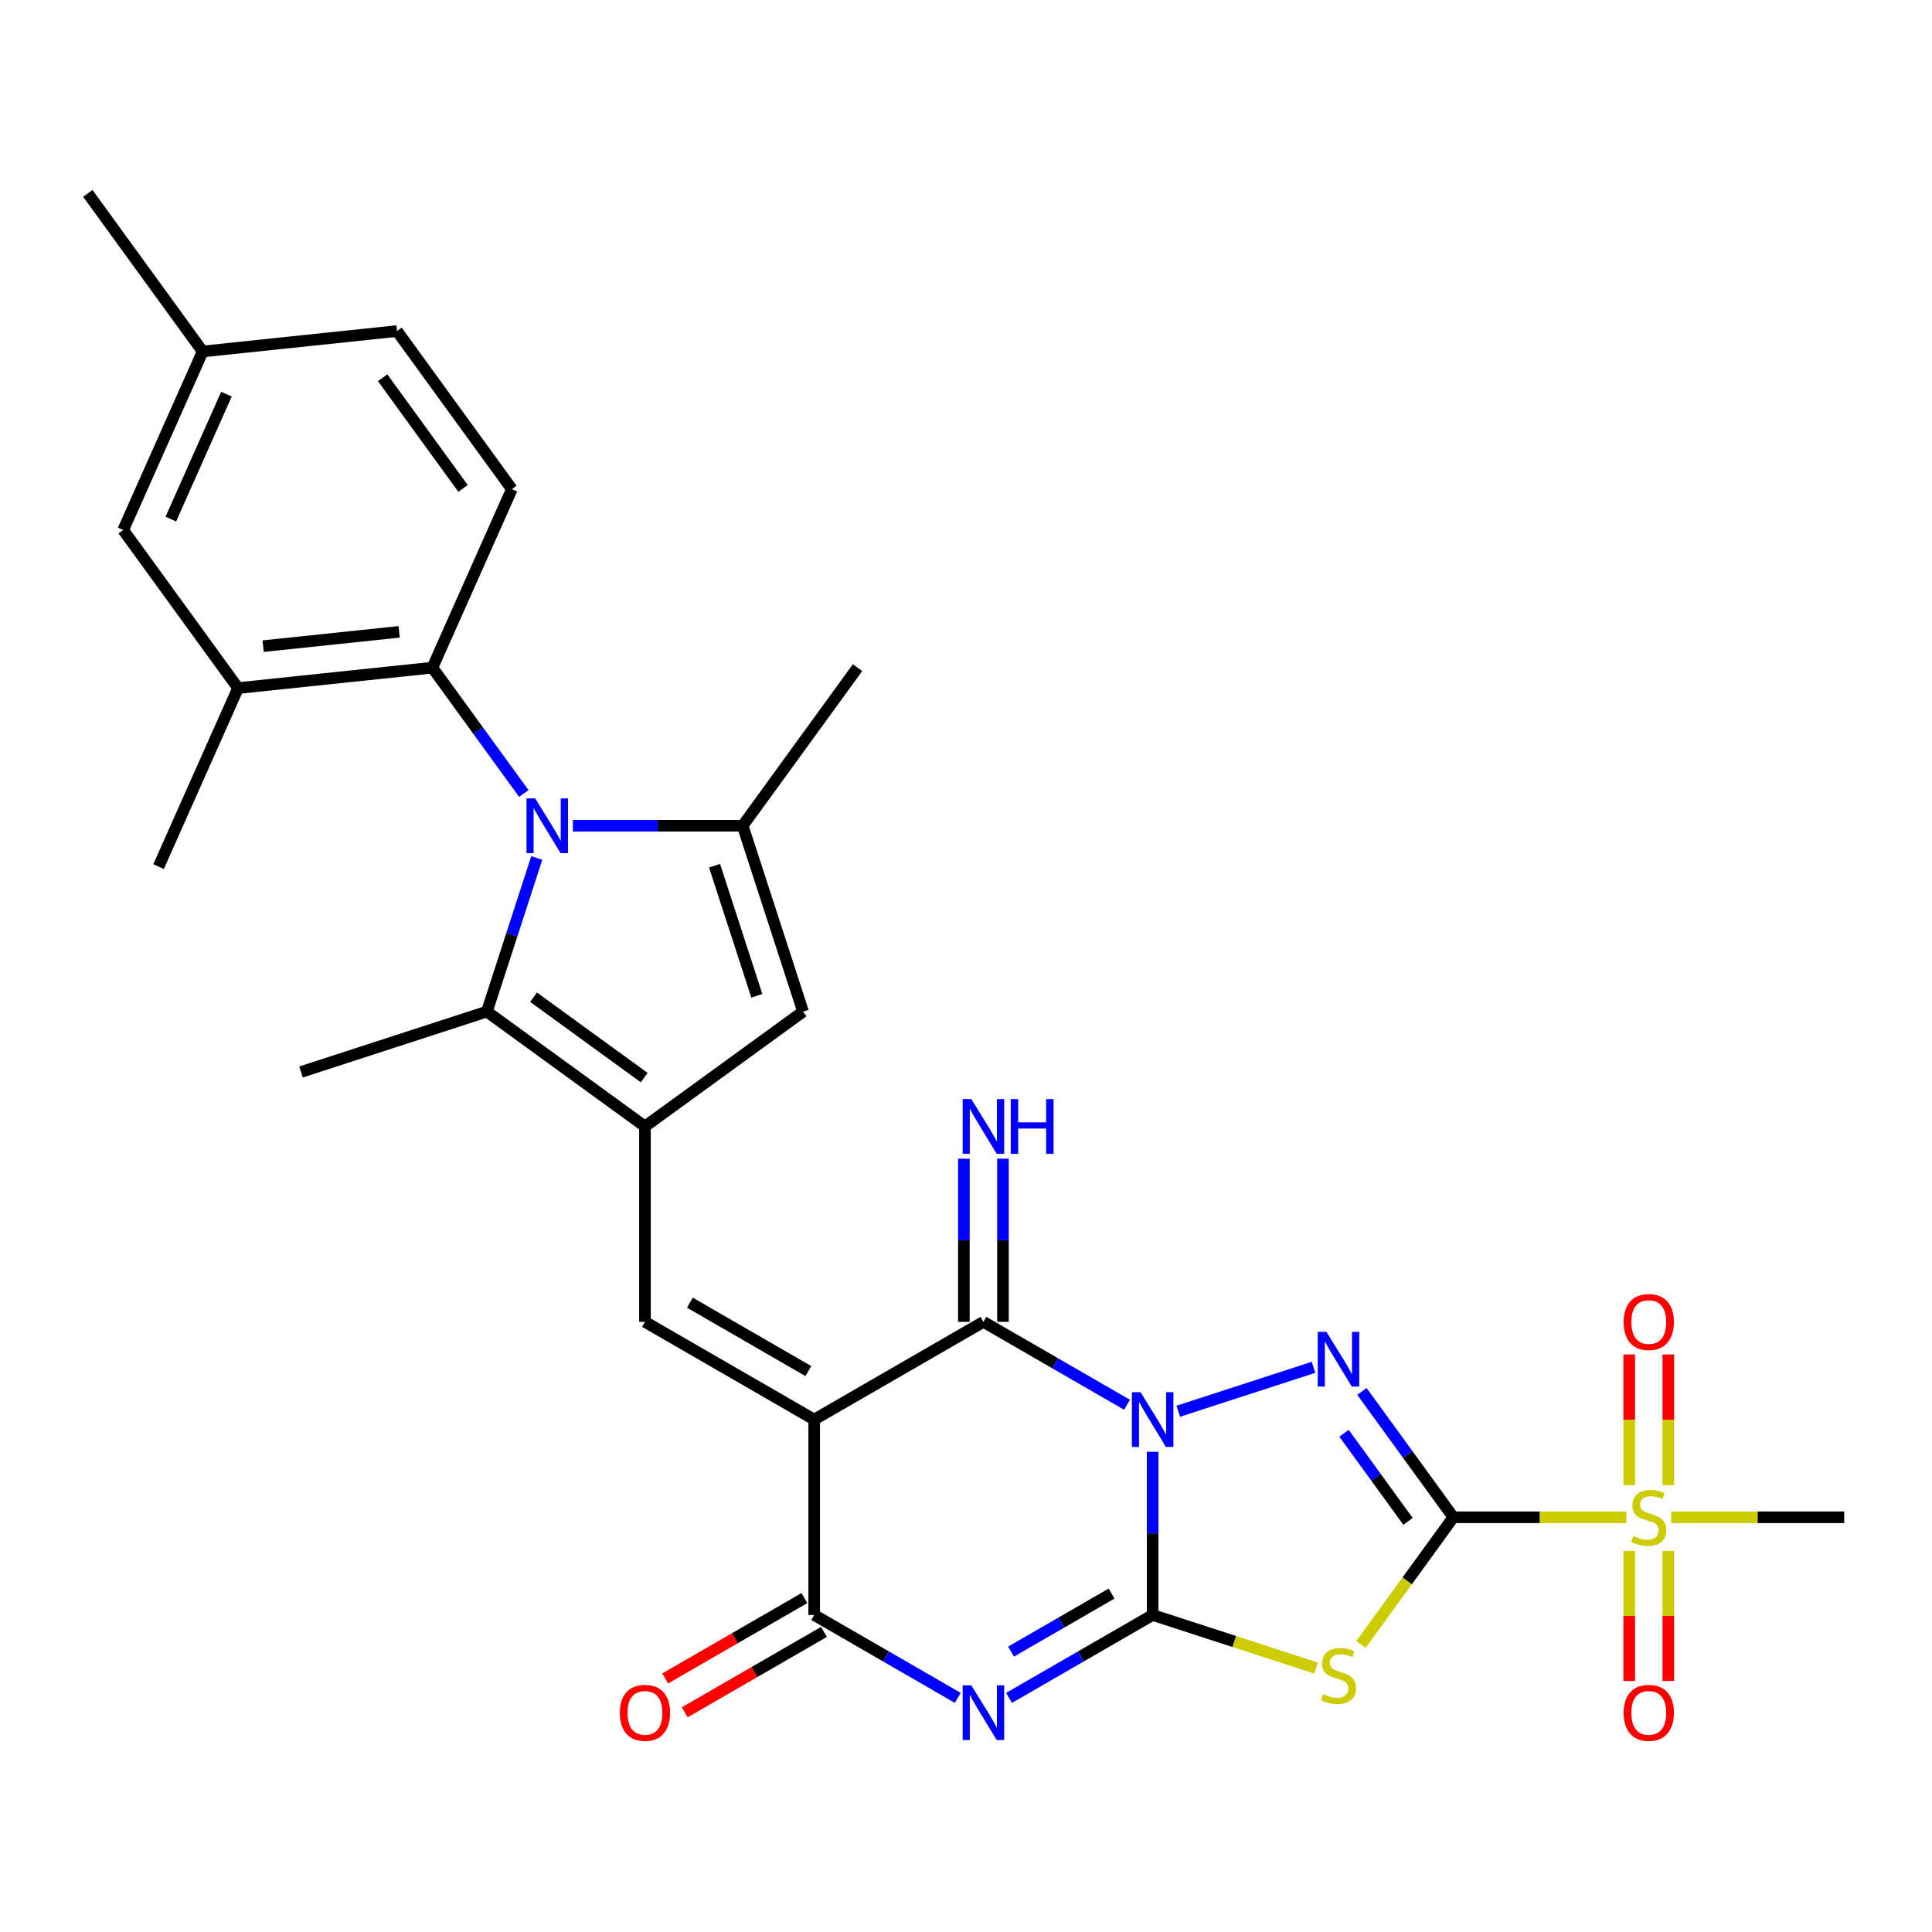 <?xml version='1.0' encoding='iso-8859-1'?>
<svg version='1.1' baseProfile='full'
              xmlns='http://www.w3.org/2000/svg'
                      xmlns:rdkit='http://www.rdkit.org/xml'
                      xmlns:xlink='http://www.w3.org/1999/xlink'
                  xml:space='preserve'
width='1000px' height='1000px' viewBox='0 0 1000 1000'>
<!-- END OF HEADER -->
<rect style='opacity:1.0;fill:#FFFFFF;stroke:none' width='1000' height='1000' x='0' y='0'> </rect>
<path class='bond-0' d='M 596.612,751.457 L 596.612,793.685' style='fill:none;fill-rule:evenodd;stroke:#0000FF;stroke-width:6px;stroke-linecap:butt;stroke-linejoin:miter;stroke-opacity:1' />
<path class='bond-0' d='M 596.612,793.685 L 596.612,835.913' style='fill:none;fill-rule:evenodd;stroke:#000000;stroke-width:6px;stroke-linecap:butt;stroke-linejoin:miter;stroke-opacity:1' />
<path class='bond-3' d='M 609.88,730.457 L 679.886,707.711' style='fill:none;fill-rule:evenodd;stroke:#0000FF;stroke-width:6px;stroke-linecap:butt;stroke-linejoin:miter;stroke-opacity:1' />
<path class='bond-6' d='M 583.343,727.108 L 546.181,705.652' style='fill:none;fill-rule:evenodd;stroke:#0000FF;stroke-width:6px;stroke-linecap:butt;stroke-linejoin:miter;stroke-opacity:1' />
<path class='bond-6' d='M 546.181,705.652 L 509.018,684.196' style='fill:none;fill-rule:evenodd;stroke:#000000;stroke-width:6px;stroke-linecap:butt;stroke-linejoin:miter;stroke-opacity:1' />
<path class='bond-4' d='M 596.612,835.913 L 559.449,857.368' style='fill:none;fill-rule:evenodd;stroke:#000000;stroke-width:6px;stroke-linecap:butt;stroke-linejoin:miter;stroke-opacity:1' />
<path class='bond-4' d='M 559.449,857.368 L 522.287,878.824' style='fill:none;fill-rule:evenodd;stroke:#0000FF;stroke-width:6px;stroke-linecap:butt;stroke-linejoin:miter;stroke-opacity:1' />
<path class='bond-4' d='M 575.349,824.831 L 549.335,839.85' style='fill:none;fill-rule:evenodd;stroke:#000000;stroke-width:6px;stroke-linecap:butt;stroke-linejoin:miter;stroke-opacity:1' />
<path class='bond-4' d='M 549.335,839.85 L 523.321,854.869' style='fill:none;fill-rule:evenodd;stroke:#0000FF;stroke-width:6px;stroke-linecap:butt;stroke-linejoin:miter;stroke-opacity:1' />
<path class='bond-5' d='M 596.612,835.913 L 638.904,849.654' style='fill:none;fill-rule:evenodd;stroke:#000000;stroke-width:6px;stroke-linecap:butt;stroke-linejoin:miter;stroke-opacity:1' />
<path class='bond-5' d='M 638.904,849.654 L 681.197,863.396' style='fill:none;fill-rule:evenodd;stroke:#CCCC00;stroke-width:6px;stroke-linecap:butt;stroke-linejoin:miter;stroke-opacity:1' />
<path class='bond-1' d='M 752.257,785.341 L 728.594,752.771' style='fill:none;fill-rule:evenodd;stroke:#000000;stroke-width:6px;stroke-linecap:butt;stroke-linejoin:miter;stroke-opacity:1' />
<path class='bond-1' d='M 728.594,752.771 L 704.931,720.202' style='fill:none;fill-rule:evenodd;stroke:#0000FF;stroke-width:6px;stroke-linecap:butt;stroke-linejoin:miter;stroke-opacity:1' />
<path class='bond-1' d='M 728.792,787.46 L 712.228,764.661' style='fill:none;fill-rule:evenodd;stroke:#000000;stroke-width:6px;stroke-linecap:butt;stroke-linejoin:miter;stroke-opacity:1' />
<path class='bond-1' d='M 712.228,764.661 L 695.664,741.863' style='fill:none;fill-rule:evenodd;stroke:#0000FF;stroke-width:6px;stroke-linecap:butt;stroke-linejoin:miter;stroke-opacity:1' />
<path class='bond-9' d='M 752.257,785.341 L 797.025,785.341' style='fill:none;fill-rule:evenodd;stroke:#000000;stroke-width:6px;stroke-linecap:butt;stroke-linejoin:miter;stroke-opacity:1' />
<path class='bond-9' d='M 797.025,785.341 L 841.793,785.341' style='fill:none;fill-rule:evenodd;stroke:#CCCC00;stroke-width:6px;stroke-linecap:butt;stroke-linejoin:miter;stroke-opacity:1' />
<path class='bond-30' d='M 752.257,785.341 L 728.336,818.265' style='fill:none;fill-rule:evenodd;stroke:#000000;stroke-width:6px;stroke-linecap:butt;stroke-linejoin:miter;stroke-opacity:1' />
<path class='bond-30' d='M 728.336,818.265 L 704.414,851.19' style='fill:none;fill-rule:evenodd;stroke:#CCCC00;stroke-width:6px;stroke-linecap:butt;stroke-linejoin:miter;stroke-opacity:1' />
<path class='bond-2' d='M 421.425,734.768 L 509.018,684.196' style='fill:none;fill-rule:evenodd;stroke:#000000;stroke-width:6px;stroke-linecap:butt;stroke-linejoin:miter;stroke-opacity:1' />
<path class='bond-8' d='M 421.425,734.768 L 421.425,835.913' style='fill:none;fill-rule:evenodd;stroke:#000000;stroke-width:6px;stroke-linecap:butt;stroke-linejoin:miter;stroke-opacity:1' />
<path class='bond-11' d='M 421.425,734.768 L 333.831,684.196' style='fill:none;fill-rule:evenodd;stroke:#000000;stroke-width:6px;stroke-linecap:butt;stroke-linejoin:miter;stroke-opacity:1' />
<path class='bond-11' d='M 418.4,709.664 L 357.085,674.263' style='fill:none;fill-rule:evenodd;stroke:#000000;stroke-width:6px;stroke-linecap:butt;stroke-linejoin:miter;stroke-opacity:1' />
<path class='bond-31' d='M 495.75,878.824 L 458.587,857.368' style='fill:none;fill-rule:evenodd;stroke:#0000FF;stroke-width:6px;stroke-linecap:butt;stroke-linejoin:miter;stroke-opacity:1' />
<path class='bond-31' d='M 458.587,857.368 L 421.425,835.913' style='fill:none;fill-rule:evenodd;stroke:#000000;stroke-width:6px;stroke-linecap:butt;stroke-linejoin:miter;stroke-opacity:1' />
<path class='bond-17' d='M 519.133,684.196 L 519.133,641.968' style='fill:none;fill-rule:evenodd;stroke:#000000;stroke-width:6px;stroke-linecap:butt;stroke-linejoin:miter;stroke-opacity:1' />
<path class='bond-17' d='M 519.133,641.968 L 519.133,599.741' style='fill:none;fill-rule:evenodd;stroke:#0000FF;stroke-width:6px;stroke-linecap:butt;stroke-linejoin:miter;stroke-opacity:1' />
<path class='bond-17' d='M 498.904,684.196 L 498.904,641.968' style='fill:none;fill-rule:evenodd;stroke:#000000;stroke-width:6px;stroke-linecap:butt;stroke-linejoin:miter;stroke-opacity:1' />
<path class='bond-17' d='M 498.904,641.968 L 498.904,599.741' style='fill:none;fill-rule:evenodd;stroke:#0000FF;stroke-width:6px;stroke-linecap:butt;stroke-linejoin:miter;stroke-opacity:1' />
<path class='bond-7' d='M 277.837,444.095 L 264.92,483.848' style='fill:none;fill-rule:evenodd;stroke:#0000FF;stroke-width:6px;stroke-linecap:butt;stroke-linejoin:miter;stroke-opacity:1' />
<path class='bond-7' d='M 264.92,483.848 L 252.004,523.601' style='fill:none;fill-rule:evenodd;stroke:#000000;stroke-width:6px;stroke-linecap:butt;stroke-linejoin:miter;stroke-opacity:1' />
<path class='bond-15' d='M 271.134,410.718 L 247.471,378.149' style='fill:none;fill-rule:evenodd;stroke:#0000FF;stroke-width:6px;stroke-linecap:butt;stroke-linejoin:miter;stroke-opacity:1' />
<path class='bond-15' d='M 247.471,378.149 L 223.808,345.579' style='fill:none;fill-rule:evenodd;stroke:#000000;stroke-width:6px;stroke-linecap:butt;stroke-linejoin:miter;stroke-opacity:1' />
<path class='bond-32' d='M 296.528,427.407 L 340.466,427.407' style='fill:none;fill-rule:evenodd;stroke:#0000FF;stroke-width:6px;stroke-linecap:butt;stroke-linejoin:miter;stroke-opacity:1' />
<path class='bond-32' d='M 340.466,427.407 L 384.403,427.407' style='fill:none;fill-rule:evenodd;stroke:#000000;stroke-width:6px;stroke-linecap:butt;stroke-linejoin:miter;stroke-opacity:1' />
<path class='bond-21' d='M 416.368,827.153 L 380.335,847.957' style='fill:none;fill-rule:evenodd;stroke:#000000;stroke-width:6px;stroke-linecap:butt;stroke-linejoin:miter;stroke-opacity:1' />
<path class='bond-21' d='M 380.335,847.957 L 344.303,868.76' style='fill:none;fill-rule:evenodd;stroke:#FF0000;stroke-width:6px;stroke-linecap:butt;stroke-linejoin:miter;stroke-opacity:1' />
<path class='bond-21' d='M 426.482,844.672 L 390.449,865.475' style='fill:none;fill-rule:evenodd;stroke:#000000;stroke-width:6px;stroke-linecap:butt;stroke-linejoin:miter;stroke-opacity:1' />
<path class='bond-21' d='M 390.449,865.475 L 354.417,886.279' style='fill:none;fill-rule:evenodd;stroke:#FF0000;stroke-width:6px;stroke-linecap:butt;stroke-linejoin:miter;stroke-opacity:1' />
<path class='bond-19' d='M 863.516,768.692 L 863.516,734.88' style='fill:none;fill-rule:evenodd;stroke:#CCCC00;stroke-width:6px;stroke-linecap:butt;stroke-linejoin:miter;stroke-opacity:1' />
<path class='bond-19' d='M 863.516,734.88 L 863.516,701.069' style='fill:none;fill-rule:evenodd;stroke:#FF0000;stroke-width:6px;stroke-linecap:butt;stroke-linejoin:miter;stroke-opacity:1' />
<path class='bond-19' d='M 843.287,768.692 L 843.287,734.88' style='fill:none;fill-rule:evenodd;stroke:#CCCC00;stroke-width:6px;stroke-linecap:butt;stroke-linejoin:miter;stroke-opacity:1' />
<path class='bond-19' d='M 843.287,734.88 L 843.287,701.069' style='fill:none;fill-rule:evenodd;stroke:#FF0000;stroke-width:6px;stroke-linecap:butt;stroke-linejoin:miter;stroke-opacity:1' />
<path class='bond-20' d='M 843.287,802.749 L 843.287,836.41' style='fill:none;fill-rule:evenodd;stroke:#CCCC00;stroke-width:6px;stroke-linecap:butt;stroke-linejoin:miter;stroke-opacity:1' />
<path class='bond-20' d='M 843.287,836.41 L 843.287,870.071' style='fill:none;fill-rule:evenodd;stroke:#FF0000;stroke-width:6px;stroke-linecap:butt;stroke-linejoin:miter;stroke-opacity:1' />
<path class='bond-20' d='M 863.516,802.749 L 863.516,836.41' style='fill:none;fill-rule:evenodd;stroke:#CCCC00;stroke-width:6px;stroke-linecap:butt;stroke-linejoin:miter;stroke-opacity:1' />
<path class='bond-20' d='M 863.516,836.41 L 863.516,870.071' style='fill:none;fill-rule:evenodd;stroke:#FF0000;stroke-width:6px;stroke-linecap:butt;stroke-linejoin:miter;stroke-opacity:1' />
<path class='bond-23' d='M 865.01,785.341 L 909.778,785.341' style='fill:none;fill-rule:evenodd;stroke:#CCCC00;stroke-width:6px;stroke-linecap:butt;stroke-linejoin:miter;stroke-opacity:1' />
<path class='bond-23' d='M 909.778,785.341 L 954.545,785.341' style='fill:none;fill-rule:evenodd;stroke:#000000;stroke-width:6px;stroke-linecap:butt;stroke-linejoin:miter;stroke-opacity:1' />
<path class='bond-10' d='M 333.831,583.052 L 333.831,684.196' style='fill:none;fill-rule:evenodd;stroke:#000000;stroke-width:6px;stroke-linecap:butt;stroke-linejoin:miter;stroke-opacity:1' />
<path class='bond-13' d='M 333.831,583.052 L 252.004,523.601' style='fill:none;fill-rule:evenodd;stroke:#000000;stroke-width:6px;stroke-linecap:butt;stroke-linejoin:miter;stroke-opacity:1' />
<path class='bond-13' d='M 333.447,557.769 L 276.168,516.153' style='fill:none;fill-rule:evenodd;stroke:#000000;stroke-width:6px;stroke-linecap:butt;stroke-linejoin:miter;stroke-opacity:1' />
<path class='bond-14' d='M 333.831,583.052 L 415.659,523.601' style='fill:none;fill-rule:evenodd;stroke:#000000;stroke-width:6px;stroke-linecap:butt;stroke-linejoin:miter;stroke-opacity:1' />
<path class='bond-12' d='M 384.403,427.407 L 415.659,523.601' style='fill:none;fill-rule:evenodd;stroke:#000000;stroke-width:6px;stroke-linecap:butt;stroke-linejoin:miter;stroke-opacity:1' />
<path class='bond-12' d='M 369.853,448.087 L 391.732,515.423' style='fill:none;fill-rule:evenodd;stroke:#000000;stroke-width:6px;stroke-linecap:butt;stroke-linejoin:miter;stroke-opacity:1' />
<path class='bond-26' d='M 384.403,427.407 L 443.854,345.579' style='fill:none;fill-rule:evenodd;stroke:#000000;stroke-width:6px;stroke-linecap:butt;stroke-linejoin:miter;stroke-opacity:1' />
<path class='bond-27' d='M 252.004,523.601 L 155.81,554.856' style='fill:none;fill-rule:evenodd;stroke:#000000;stroke-width:6px;stroke-linecap:butt;stroke-linejoin:miter;stroke-opacity:1' />
<path class='bond-16' d='M 223.808,345.579 L 123.218,356.152' style='fill:none;fill-rule:evenodd;stroke:#000000;stroke-width:6px;stroke-linecap:butt;stroke-linejoin:miter;stroke-opacity:1' />
<path class='bond-16' d='M 206.605,327.047 L 136.192,334.448' style='fill:none;fill-rule:evenodd;stroke:#000000;stroke-width:6px;stroke-linecap:butt;stroke-linejoin:miter;stroke-opacity:1' />
<path class='bond-18' d='M 223.808,345.579 L 264.947,253.179' style='fill:none;fill-rule:evenodd;stroke:#000000;stroke-width:6px;stroke-linecap:butt;stroke-linejoin:miter;stroke-opacity:1' />
<path class='bond-22' d='M 123.218,356.152 L 63.767,274.324' style='fill:none;fill-rule:evenodd;stroke:#000000;stroke-width:6px;stroke-linecap:butt;stroke-linejoin:miter;stroke-opacity:1' />
<path class='bond-28' d='M 123.218,356.152 L 82.079,448.552' style='fill:none;fill-rule:evenodd;stroke:#000000;stroke-width:6px;stroke-linecap:butt;stroke-linejoin:miter;stroke-opacity:1' />
<path class='bond-24' d='M 264.947,253.179 L 205.496,171.352' style='fill:none;fill-rule:evenodd;stroke:#000000;stroke-width:6px;stroke-linecap:butt;stroke-linejoin:miter;stroke-opacity:1' />
<path class='bond-24' d='M 239.664,252.796 L 198.048,195.516' style='fill:none;fill-rule:evenodd;stroke:#000000;stroke-width:6px;stroke-linecap:butt;stroke-linejoin:miter;stroke-opacity:1' />
<path class='bond-33' d='M 63.767,274.324 L 104.906,181.924' style='fill:none;fill-rule:evenodd;stroke:#000000;stroke-width:6px;stroke-linecap:butt;stroke-linejoin:miter;stroke-opacity:1' />
<path class='bond-33' d='M 88.417,268.692 L 117.215,204.012' style='fill:none;fill-rule:evenodd;stroke:#000000;stroke-width:6px;stroke-linecap:butt;stroke-linejoin:miter;stroke-opacity:1' />
<path class='bond-25' d='M 205.496,171.352 L 104.906,181.924' style='fill:none;fill-rule:evenodd;stroke:#000000;stroke-width:6px;stroke-linecap:butt;stroke-linejoin:miter;stroke-opacity:1' />
<path class='bond-29' d='M 104.906,181.924 L 45.455,100.097' style='fill:none;fill-rule:evenodd;stroke:#000000;stroke-width:6px;stroke-linecap:butt;stroke-linejoin:miter;stroke-opacity:1' />
<path  class='atom-0' d='M 590.352 720.608
L 599.632 735.608
Q 600.552 737.088, 602.032 739.768
Q 603.512 742.448, 603.592 742.608
L 603.592 720.608
L 607.352 720.608
L 607.352 748.928
L 603.472 748.928
L 593.512 732.528
Q 592.352 730.608, 591.112 728.408
Q 589.912 726.208, 589.552 725.528
L 589.552 748.928
L 585.872 748.928
L 585.872 720.608
L 590.352 720.608
' fill='#0000FF'/>
<path  class='atom-4' d='M 686.546 689.353
L 695.826 704.353
Q 696.746 705.833, 698.226 708.513
Q 699.706 711.193, 699.786 711.353
L 699.786 689.353
L 703.546 689.353
L 703.546 717.673
L 699.666 717.673
L 689.706 701.273
Q 688.546 699.353, 687.306 697.153
Q 686.106 694.953, 685.746 694.273
L 685.746 717.673
L 682.066 717.673
L 682.066 689.353
L 686.546 689.353
' fill='#0000FF'/>
<path  class='atom-5' d='M 502.758 872.325
L 512.038 887.325
Q 512.958 888.805, 514.438 891.485
Q 515.918 894.165, 515.998 894.325
L 515.998 872.325
L 519.758 872.325
L 519.758 900.645
L 515.878 900.645
L 505.918 884.245
Q 504.758 882.325, 503.518 880.125
Q 502.318 877.925, 501.958 877.245
L 501.958 900.645
L 498.278 900.645
L 498.278 872.325
L 502.758 872.325
' fill='#0000FF'/>
<path  class='atom-6' d='M 684.806 876.888
Q 685.126 877.008, 686.446 877.568
Q 687.766 878.128, 689.206 878.488
Q 690.686 878.808, 692.126 878.808
Q 694.806 878.808, 696.366 877.528
Q 697.926 876.208, 697.926 873.928
Q 697.926 872.368, 697.126 871.408
Q 696.366 870.448, 695.166 869.928
Q 693.966 869.408, 691.966 868.808
Q 689.446 868.048, 687.926 867.328
Q 686.446 866.608, 685.366 865.088
Q 684.326 863.568, 684.326 861.008
Q 684.326 857.448, 686.726 855.248
Q 689.166 853.048, 693.966 853.048
Q 697.246 853.048, 700.966 854.608
L 700.046 857.688
Q 696.646 856.288, 694.086 856.288
Q 691.326 856.288, 689.806 857.448
Q 688.286 858.568, 688.326 860.528
Q 688.326 862.048, 689.086 862.968
Q 689.886 863.888, 691.006 864.408
Q 692.166 864.928, 694.086 865.528
Q 696.646 866.328, 698.166 867.128
Q 699.686 867.928, 700.766 869.568
Q 701.886 871.168, 701.886 873.928
Q 701.886 877.848, 699.246 879.968
Q 696.646 882.048, 692.286 882.048
Q 689.766 882.048, 687.846 881.488
Q 685.966 880.968, 683.726 880.048
L 684.806 876.888
' fill='#CCCC00'/>
<path  class='atom-8' d='M 276.999 413.247
L 286.279 428.247
Q 287.199 429.727, 288.679 432.407
Q 290.159 435.087, 290.239 435.247
L 290.239 413.247
L 293.999 413.247
L 293.999 441.567
L 290.119 441.567
L 280.159 425.167
Q 278.999 423.247, 277.759 421.047
Q 276.559 418.847, 276.199 418.167
L 276.199 441.567
L 272.519 441.567
L 272.519 413.247
L 276.999 413.247
' fill='#0000FF'/>
<path  class='atom-10' d='M 845.401 795.061
Q 845.721 795.181, 847.041 795.741
Q 848.361 796.301, 849.801 796.661
Q 851.281 796.981, 852.721 796.981
Q 855.401 796.981, 856.961 795.701
Q 858.521 794.381, 858.521 792.101
Q 858.521 790.541, 857.721 789.581
Q 856.961 788.621, 855.761 788.101
Q 854.561 787.581, 852.561 786.981
Q 850.041 786.221, 848.521 785.501
Q 847.041 784.781, 845.961 783.261
Q 844.921 781.741, 844.921 779.181
Q 844.921 775.621, 847.321 773.421
Q 849.761 771.221, 854.561 771.221
Q 857.841 771.221, 861.561 772.781
L 860.641 775.861
Q 857.241 774.461, 854.681 774.461
Q 851.921 774.461, 850.401 775.621
Q 848.881 776.741, 848.921 778.701
Q 848.921 780.221, 849.681 781.141
Q 850.481 782.061, 851.601 782.581
Q 852.761 783.101, 854.681 783.701
Q 857.241 784.501, 858.761 785.301
Q 860.281 786.101, 861.361 787.741
Q 862.481 789.341, 862.481 792.101
Q 862.481 796.021, 859.841 798.141
Q 857.241 800.221, 852.881 800.221
Q 850.361 800.221, 848.441 799.661
Q 846.561 799.141, 844.321 798.221
L 845.401 795.061
' fill='#CCCC00'/>
<path  class='atom-18' d='M 502.758 568.892
L 512.038 583.892
Q 512.958 585.372, 514.438 588.052
Q 515.918 590.732, 515.998 590.892
L 515.998 568.892
L 519.758 568.892
L 519.758 597.212
L 515.878 597.212
L 505.918 580.812
Q 504.758 578.892, 503.518 576.692
Q 502.318 574.492, 501.958 573.812
L 501.958 597.212
L 498.278 597.212
L 498.278 568.892
L 502.758 568.892
' fill='#0000FF'/>
<path  class='atom-18' d='M 523.158 568.892
L 526.998 568.892
L 526.998 580.932
L 541.478 580.932
L 541.478 568.892
L 545.318 568.892
L 545.318 597.212
L 541.478 597.212
L 541.478 584.132
L 526.998 584.132
L 526.998 597.212
L 523.158 597.212
L 523.158 568.892
' fill='#0000FF'/>
<path  class='atom-20' d='M 840.401 684.276
Q 840.401 677.476, 843.761 673.676
Q 847.121 669.876, 853.401 669.876
Q 859.681 669.876, 863.041 673.676
Q 866.401 677.476, 866.401 684.276
Q 866.401 691.156, 863.001 695.076
Q 859.601 698.956, 853.401 698.956
Q 847.161 698.956, 843.761 695.076
Q 840.401 691.196, 840.401 684.276
M 853.401 695.756
Q 857.721 695.756, 860.041 692.876
Q 862.401 689.956, 862.401 684.276
Q 862.401 678.716, 860.041 675.916
Q 857.721 673.076, 853.401 673.076
Q 849.081 673.076, 846.721 675.876
Q 844.401 678.676, 844.401 684.276
Q 844.401 689.996, 846.721 692.876
Q 849.081 695.756, 853.401 695.756
' fill='#FF0000'/>
<path  class='atom-21' d='M 840.401 886.565
Q 840.401 879.765, 843.761 875.965
Q 847.121 872.165, 853.401 872.165
Q 859.681 872.165, 863.041 875.965
Q 866.401 879.765, 866.401 886.565
Q 866.401 893.445, 863.001 897.365
Q 859.601 901.245, 853.401 901.245
Q 847.161 901.245, 843.761 897.365
Q 840.401 893.485, 840.401 886.565
M 853.401 898.045
Q 857.721 898.045, 860.041 895.165
Q 862.401 892.245, 862.401 886.565
Q 862.401 881.005, 860.041 878.205
Q 857.721 875.365, 853.401 875.365
Q 849.081 875.365, 846.721 878.165
Q 844.401 880.965, 844.401 886.565
Q 844.401 892.285, 846.721 895.165
Q 849.081 898.045, 853.401 898.045
' fill='#FF0000'/>
<path  class='atom-22' d='M 320.831 886.565
Q 320.831 879.765, 324.191 875.965
Q 327.551 872.165, 333.831 872.165
Q 340.111 872.165, 343.471 875.965
Q 346.831 879.765, 346.831 886.565
Q 346.831 893.445, 343.431 897.365
Q 340.031 901.245, 333.831 901.245
Q 327.591 901.245, 324.191 897.365
Q 320.831 893.485, 320.831 886.565
M 333.831 898.045
Q 338.151 898.045, 340.471 895.165
Q 342.831 892.245, 342.831 886.565
Q 342.831 881.005, 340.471 878.205
Q 338.151 875.365, 333.831 875.365
Q 329.511 875.365, 327.151 878.165
Q 324.831 880.965, 324.831 886.565
Q 324.831 892.285, 327.151 895.165
Q 329.511 898.045, 333.831 898.045
' fill='#FF0000'/>
</svg>
